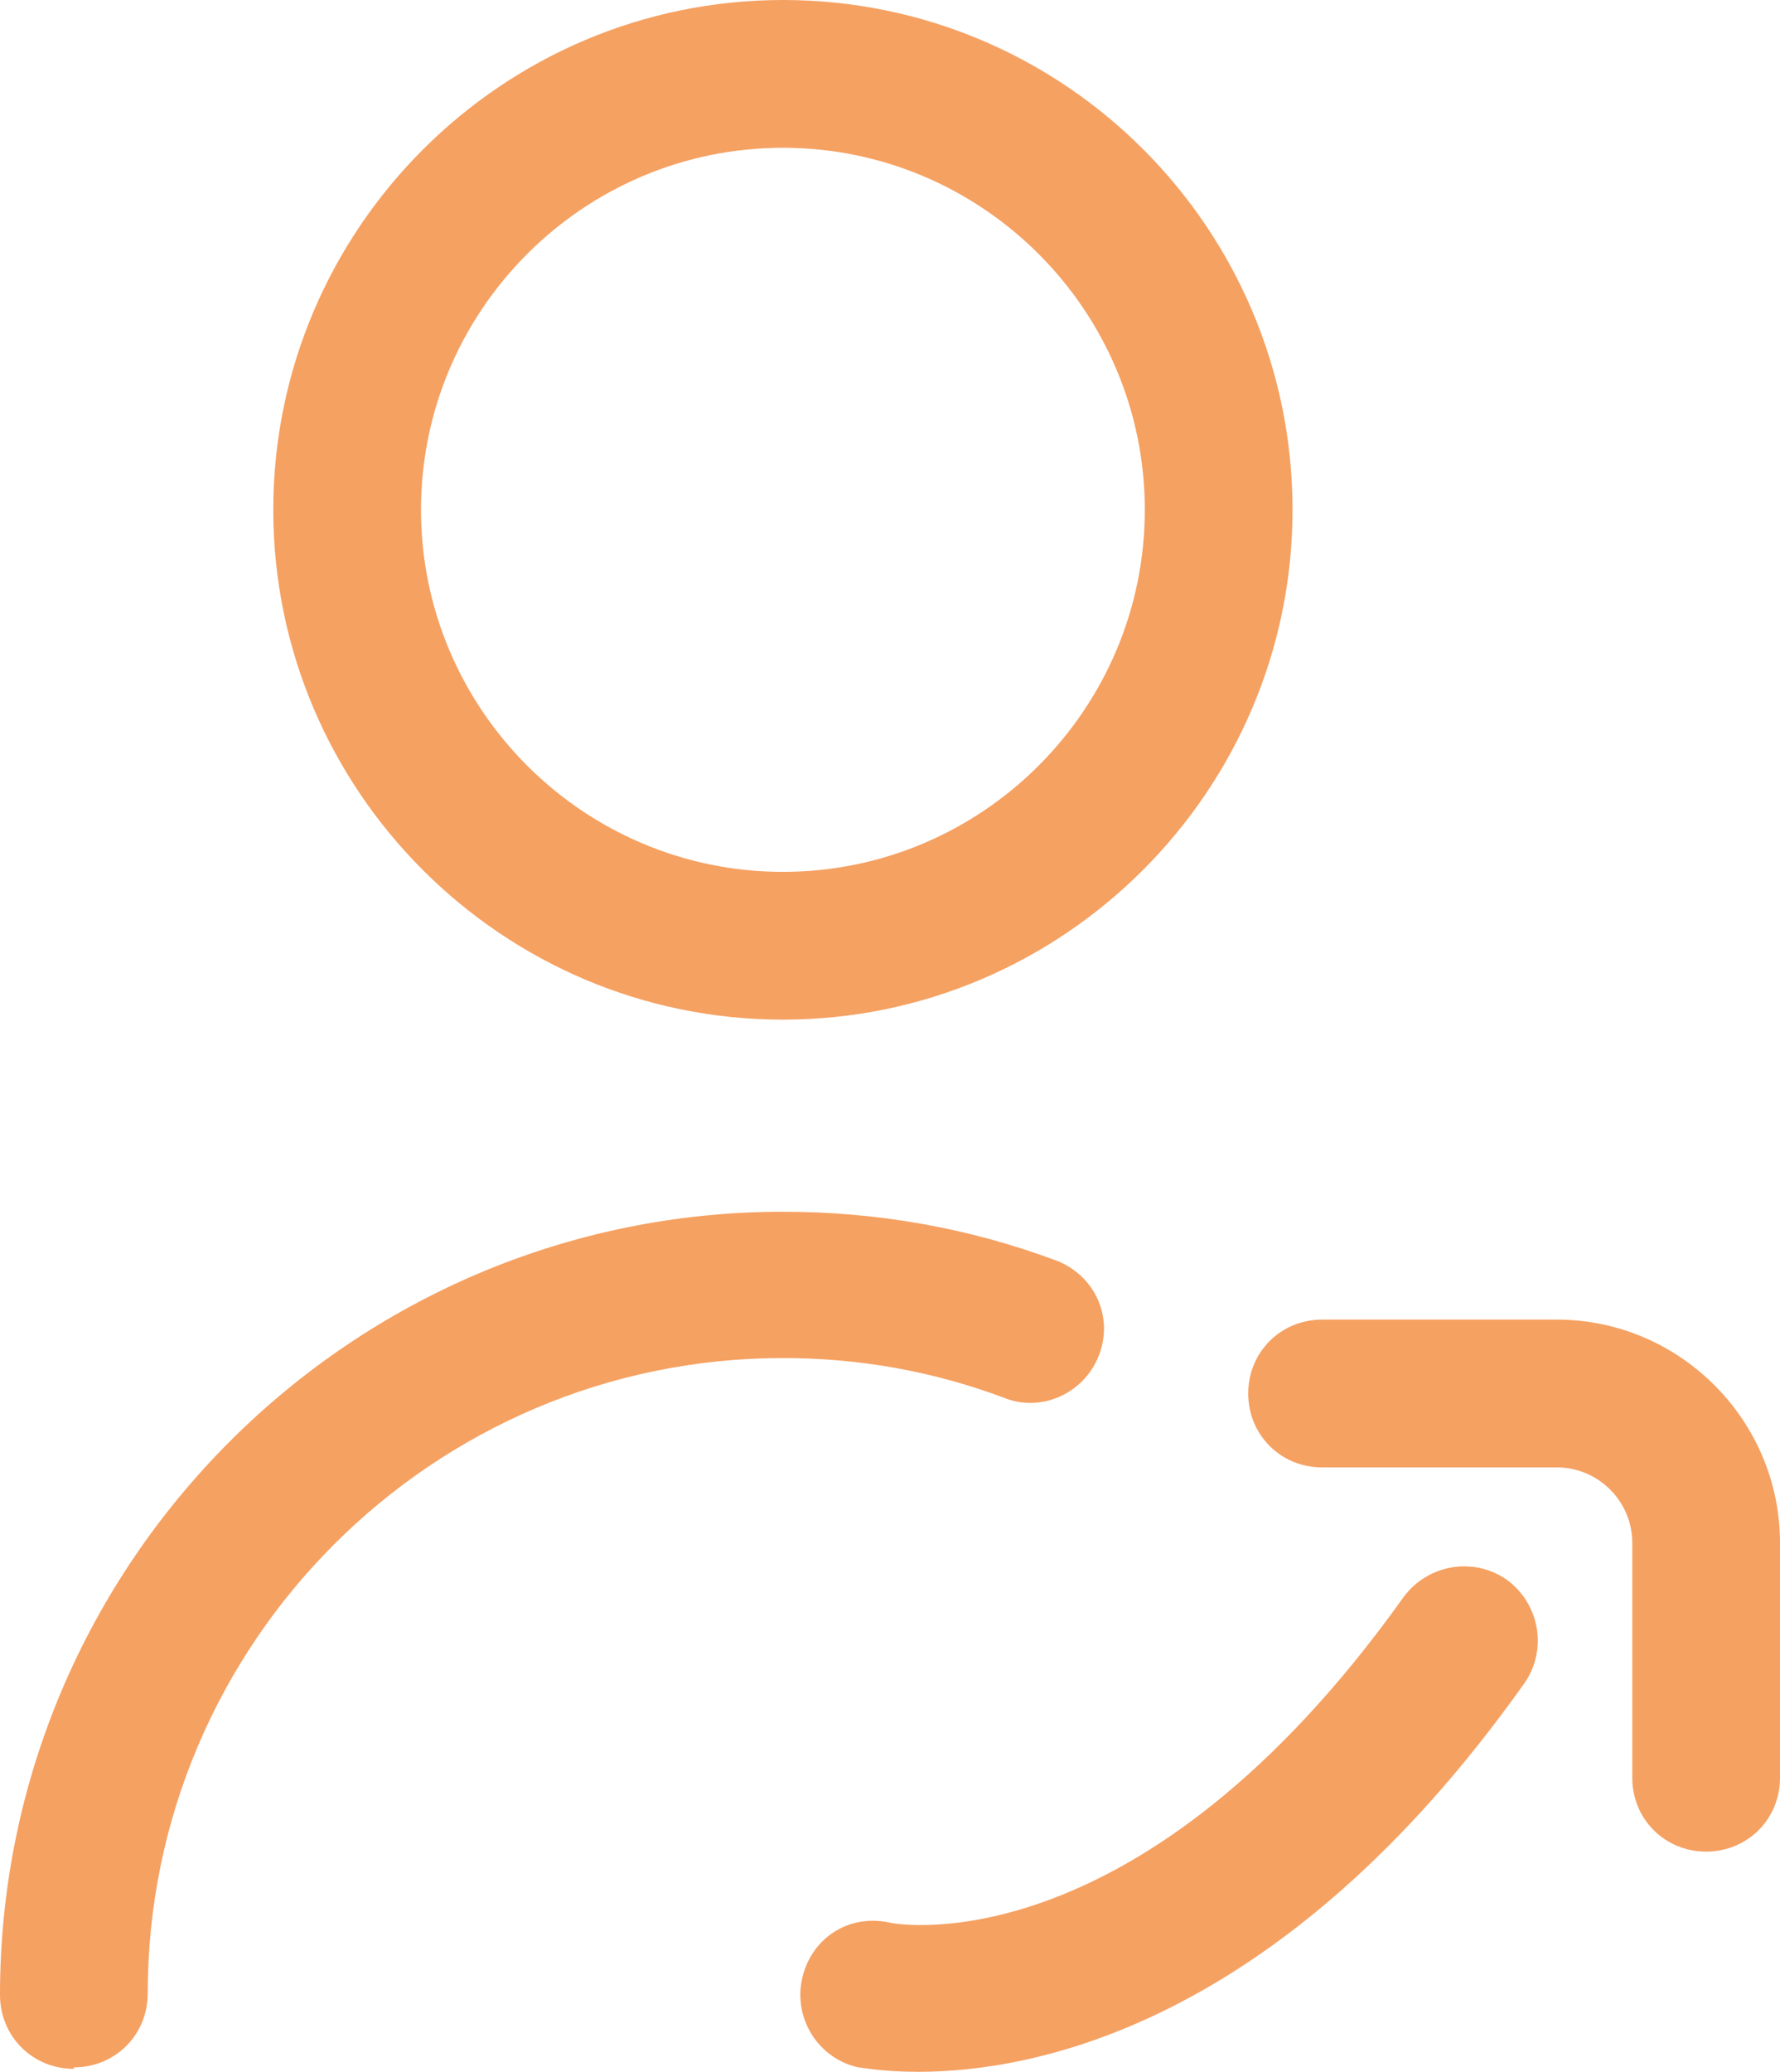 <?xml version="1.0" encoding="UTF-8"?><svg id="Layer_2" xmlns="http://www.w3.org/2000/svg" viewBox="0 0 12.05 14.02"><defs><style>.cls-1{fill:#f5a162;stroke-width:0px;}</style></defs><g id="Layer_1-2"><path class="cls-1" d="m6.21,14.02c-.24,0-.38-.03-.4-.03-.27-.06-.44-.33-.38-.6.06-.27.31-.44.59-.38.08.02,1.71.28,3.48-2.2.16-.22.47-.28.7-.12.22.16.28.47.12.7-1.66,2.34-3.35,2.63-4.1,2.63Z"/><path class="cls-1" d="m.5,14c-.28,0-.5-.22-.5-.5,0-2.92,2.38-5.3,5.3-5.3.64,0,1.26.11,1.85.33.26.1.39.38.29.64-.1.26-.39.39-.64.29-.48-.18-.98-.27-1.5-.27-2.37,0-4.3,1.93-4.3,4.3,0,.28-.22.5-.5.5Z"/><path class="cls-1" d="m11.55,12.53c-.28,0-.5-.22-.5-.5v-1.59c0-.28-.23-.51-.51-.51h-1.59c-.28,0-.5-.22-.5-.5s.22-.5.5-.5h1.59c.83,0,1.51.68,1.51,1.51v1.59c0,.28-.22.5-.5.5Z"/><path class="cls-1" d="m5.3,0C3.4,0,1.85,1.55,1.85,3.45s1.55,3.45,3.45,3.45,3.45-1.55,3.45-3.45S7.21,0,5.3,0Zm0,5.9c-1.35,0-2.45-1.1-2.45-2.45s1.1-2.45,2.45-2.45,2.45,1.1,2.45,2.45-1.1,2.45-2.45,2.45Z"/></g></svg>